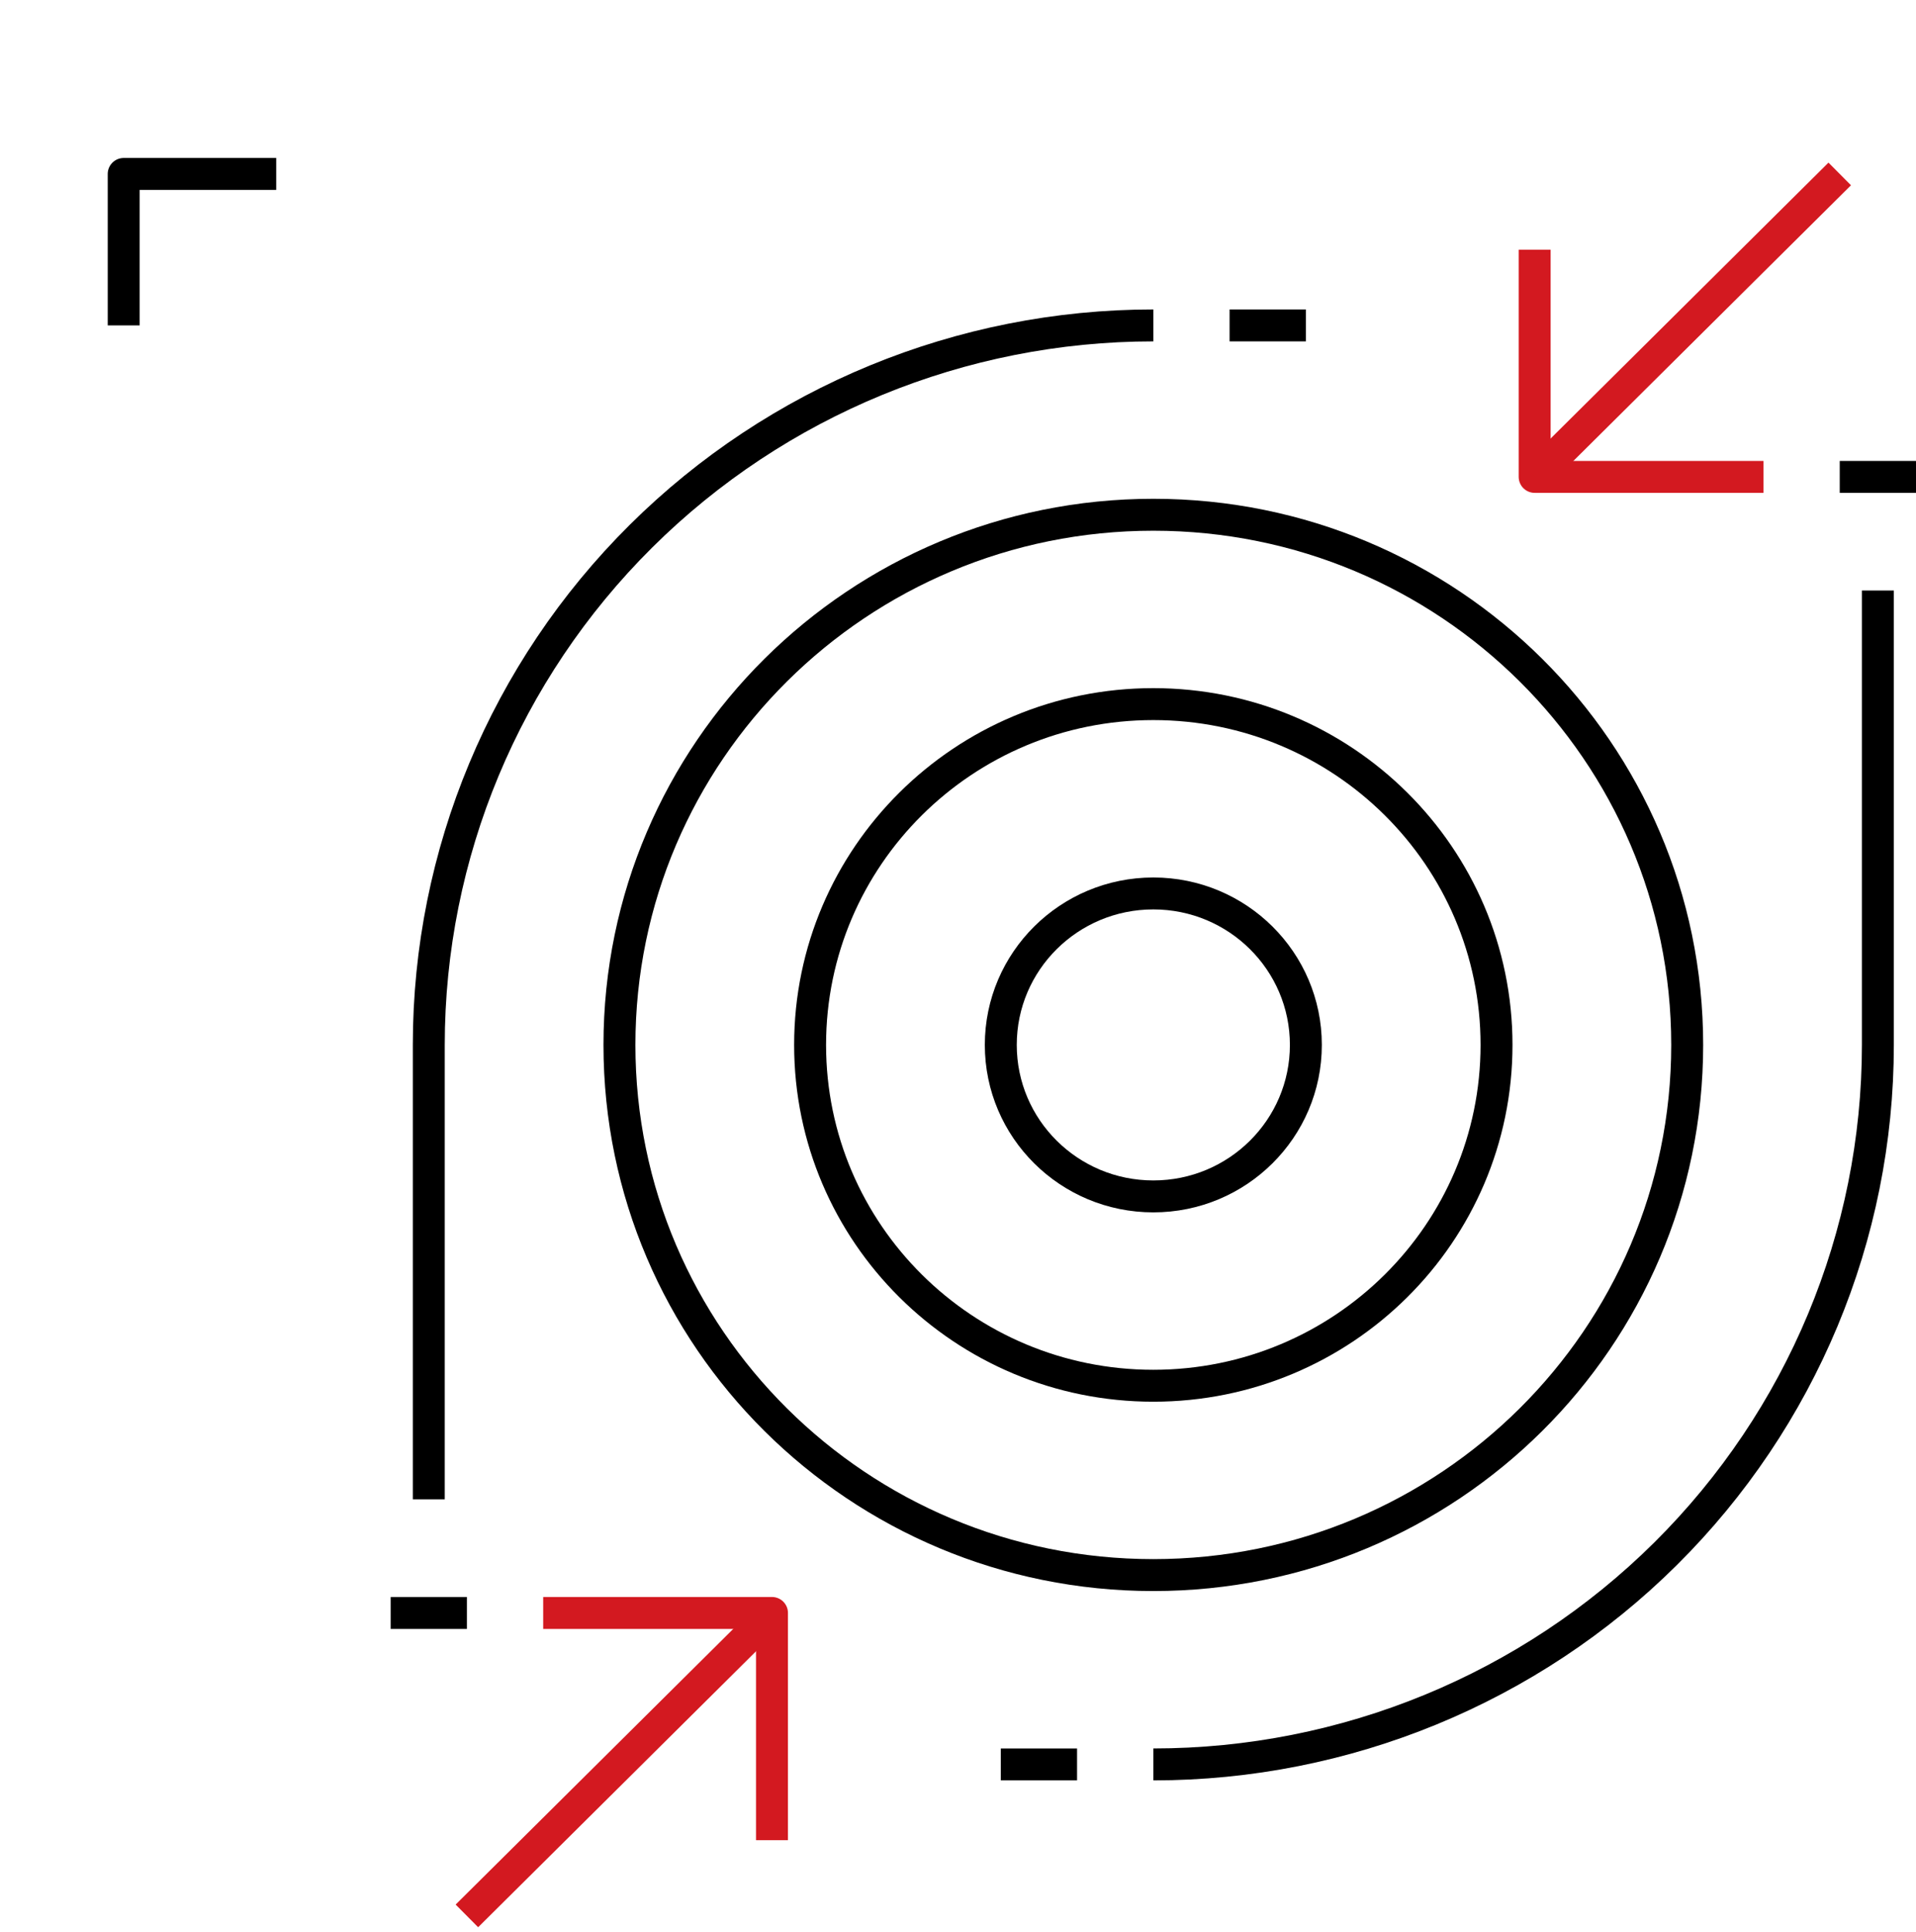 <?xml version="1.0" encoding="UTF-8"?> <svg xmlns="http://www.w3.org/2000/svg" width="120" height="121" viewBox="0 0 120 121" fill="none"> <path d="M72.233 110.512C84.268 110.512 95.81 105.764 104.32 97.313C112.831 88.861 117.612 77.399 117.612 65.447V36.985" stroke="black" stroke-width="2" stroke-linejoin="round"></path> <path d="M72.233 20.382C60.198 20.382 48.656 25.13 40.146 33.581C31.635 42.033 26.855 53.495 26.855 65.447V93.909" stroke="black" stroke-width="2" stroke-linejoin="round"></path> <path d="M72.233 98.653C90.7 98.653 105.67 83.786 105.67 65.447C105.67 47.108 90.7 32.241 72.233 32.241C53.767 32.241 38.796 47.108 38.796 65.447C38.796 83.786 53.767 98.653 72.233 98.653Z" stroke="black" stroke-width="2" stroke-linejoin="round"></path> <path d="M72.232 86.794C84.104 86.794 93.728 77.237 93.728 65.447C93.728 53.658 84.104 44.101 72.232 44.101C60.361 44.101 50.737 53.658 50.737 65.447C50.737 77.237 60.361 86.794 72.232 86.794Z" stroke="black" stroke-width="2" stroke-linejoin="round"></path> <path d="M72.234 74.935C77.51 74.935 81.787 70.687 81.787 65.447C81.787 60.208 77.51 55.96 72.234 55.96C66.957 55.96 62.68 60.208 62.68 65.447C62.68 70.687 66.957 74.935 72.234 74.935Z" stroke="black" stroke-width="2" stroke-linejoin="round"></path> <path d="M96.116 15.638V29.869H110.446" stroke="#D31920" stroke-width="2" stroke-linejoin="round"></path> <path d="M96.116 29.869L115.223 10.895" stroke="#D31920" stroke-width="2" stroke-linejoin="round"></path> <path d="M48.35 115.256V101.025H34.02" stroke="#D31920" stroke-width="2" stroke-linejoin="round"></path> <path d="M48.349 101.025L29.242 120" stroke="#D31920" stroke-width="2" stroke-linejoin="round"></path> <path d="M77.01 20.382H81.787" stroke="black" stroke-width="2" stroke-linejoin="round"></path> <path d="M62.68 110.512H67.457" stroke="black" stroke-width="2" stroke-linejoin="round"></path> <path d="M115.223 29.869H120" stroke="black" stroke-width="2" stroke-linejoin="round"></path> <path d="M24.466 101.025H29.243" stroke="black" stroke-width="2" stroke-linejoin="round"></path> <path d="M17.3 10.895H7.747V20.382" stroke="black" stroke-width="2" stroke-linejoin="round"></path> </svg> 